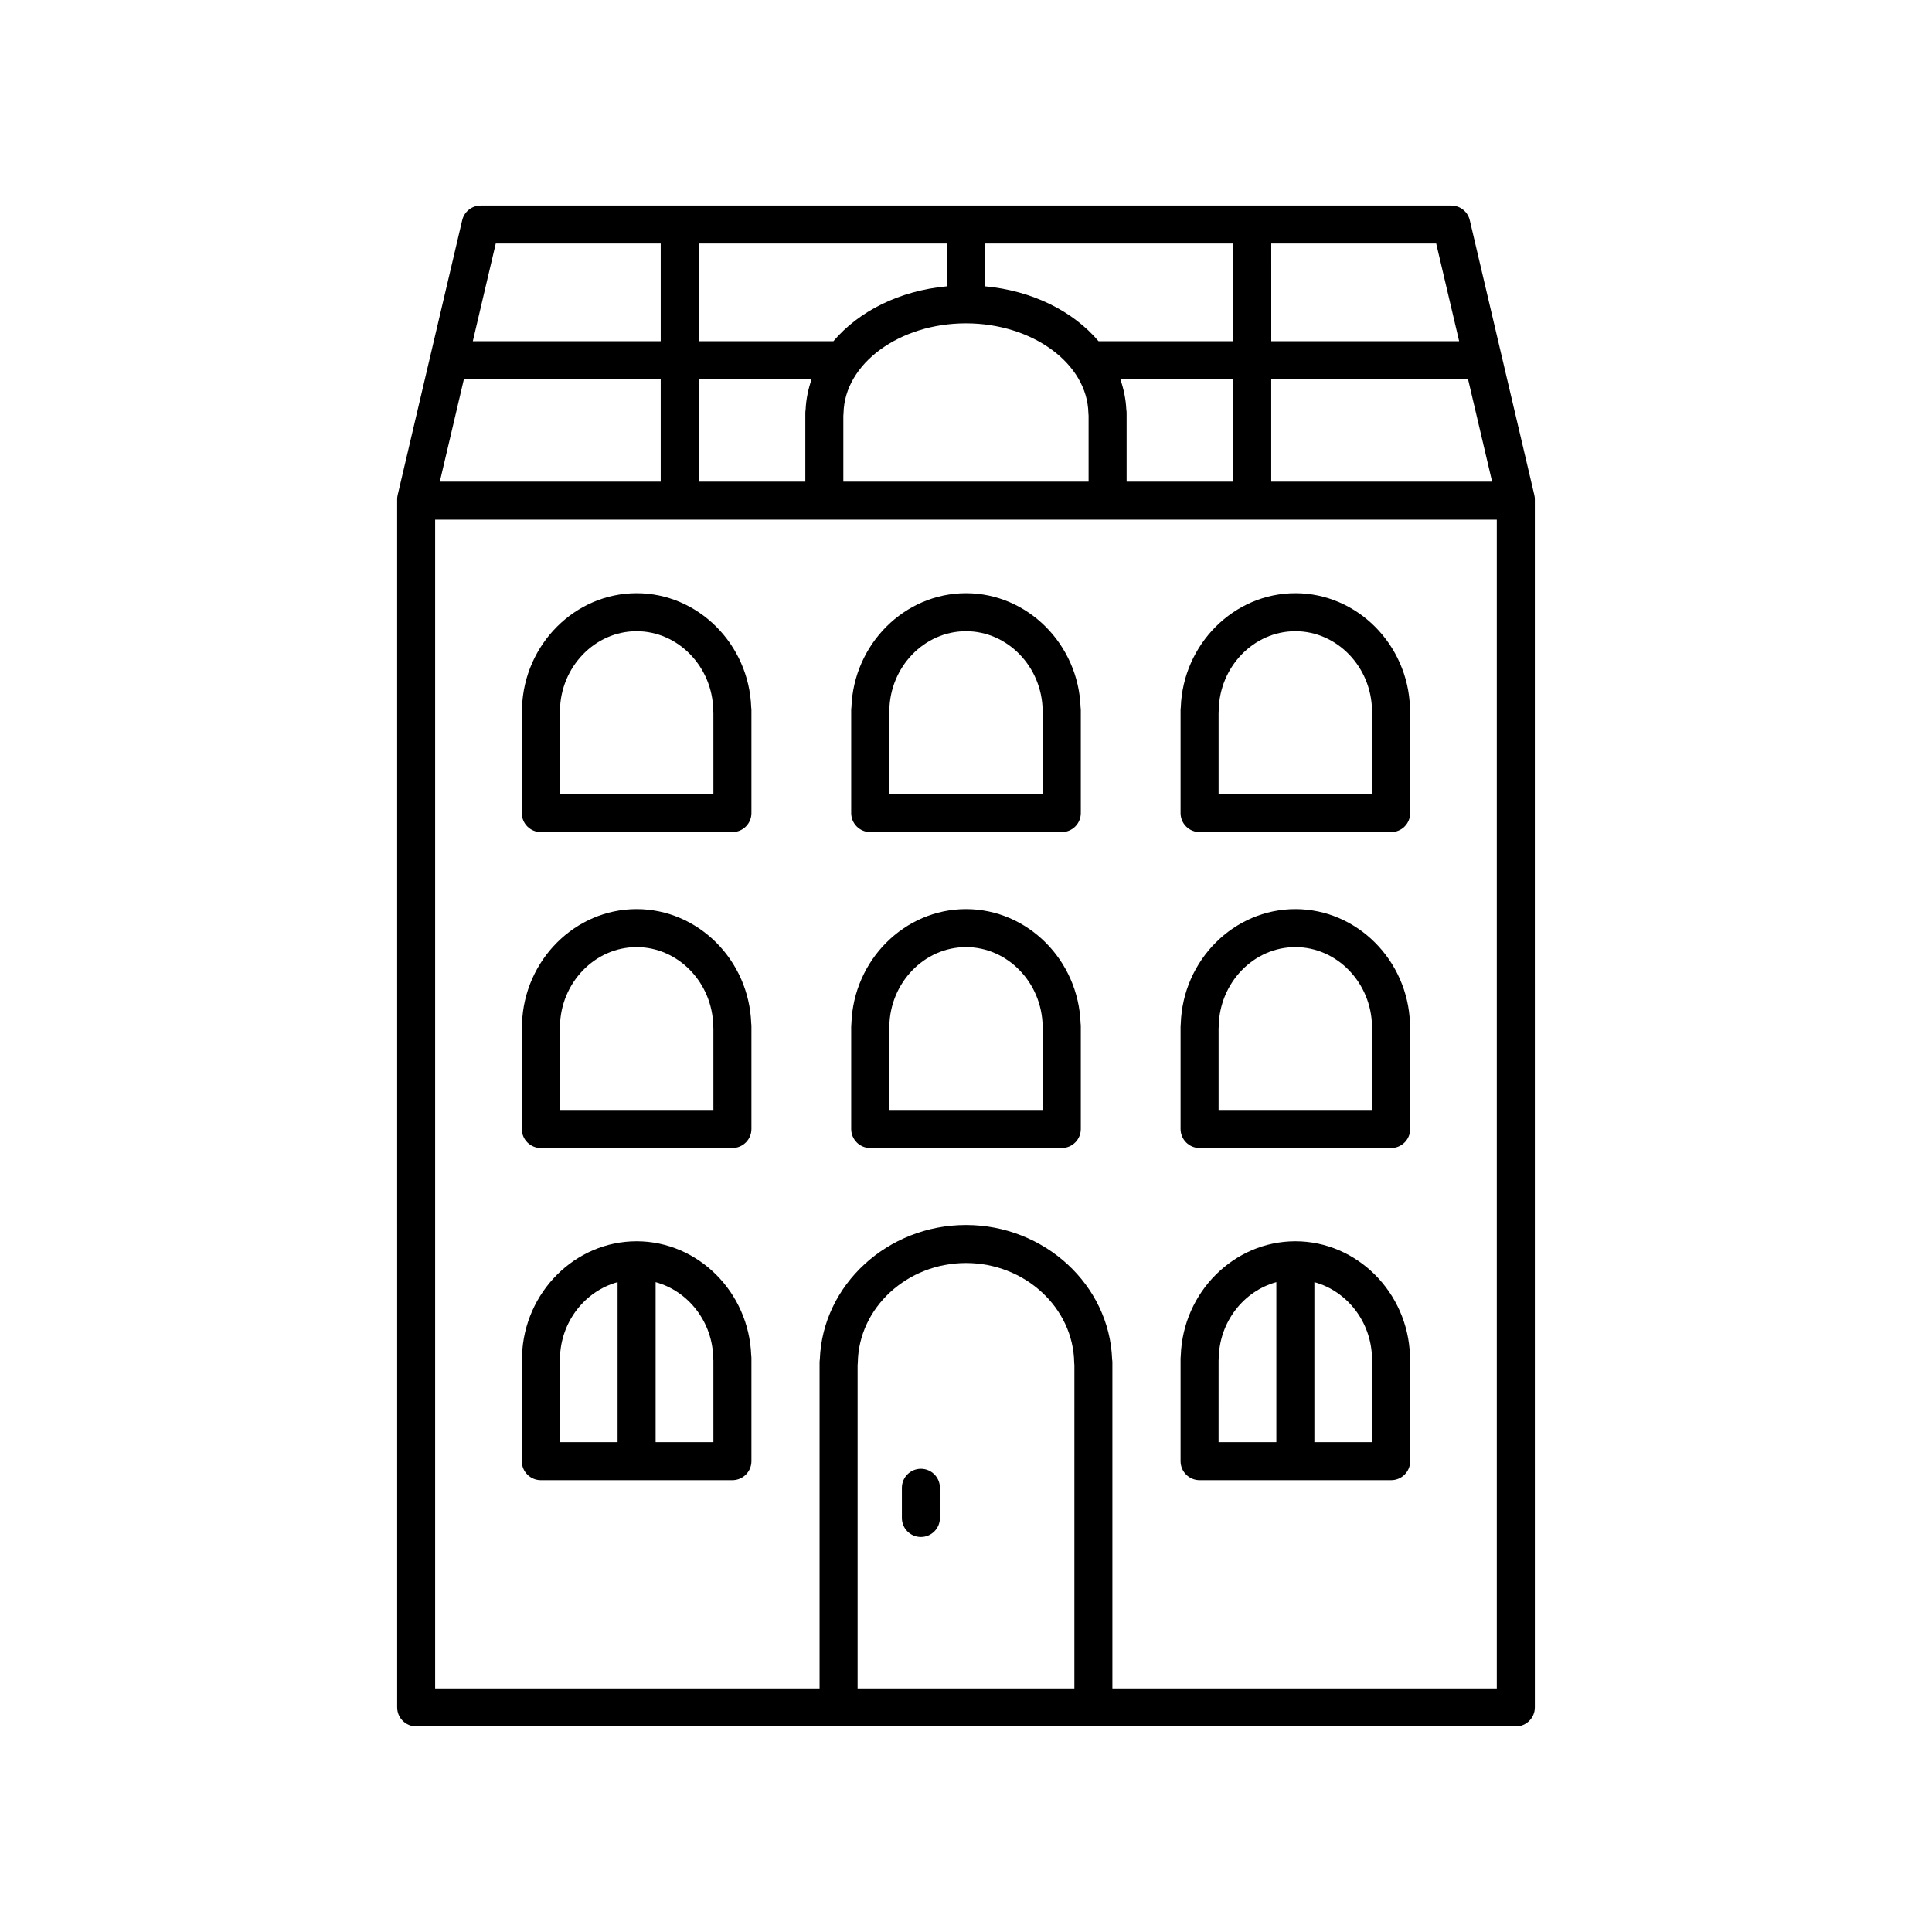 <?xml version="1.0" encoding="UTF-8"?>
<!-- Uploaded to: ICON Repo, www.iconrepo.com, Generator: ICON Repo Mixer Tools -->
<svg fill="#000000" width="800px" height="800px" version="1.1" viewBox="144 144 512 512" xmlns="http://www.w3.org/2000/svg">
 <g>
  <path d="m312.71 301.2c-16.309 0-29.801 13.527-30.371 30.293-0.039 0.242-0.055 0.488-0.055 0.738v27.246c0 2.781 2.254 5.039 5.039 5.039h50.773c2.781 0 5.039-2.254 5.039-5.039v-27.246c0-0.25-0.016-0.496-0.055-0.734-0.574-16.77-14.062-30.297-30.371-30.297zm20.348 53.234h-40.699v-21.594c0.023-0.18 0.035-0.363 0.035-0.543 0.156-11.59 9.27-21.02 20.312-21.02s20.156 9.43 20.312 21.02c0.004 0.184 0.016 0.363 0.035 0.539z"/>
  <path d="m400 301.2c-16.309 0-29.801 13.527-30.371 30.293-0.039 0.242-0.055 0.488-0.055 0.738v27.246c0 2.781 2.254 5.039 5.039 5.039h50.773c2.781 0 5.039-2.254 5.039-5.039v-27.246c0-0.25-0.016-0.496-0.055-0.734-0.57-16.77-14.062-30.297-30.371-30.297zm20.348 53.234h-40.699v-21.594c0.023-0.18 0.035-0.363 0.035-0.543 0.156-11.59 9.273-21.02 20.316-21.02s20.156 9.43 20.312 21.02c0.004 0.184 0.016 0.363 0.035 0.539z"/>
  <path d="m487.29 301.2c-16.309 0-29.801 13.527-30.371 30.293-0.039 0.242-0.055 0.488-0.055 0.738v27.246c0 2.781 2.254 5.039 5.039 5.039h50.773c2.781 0 5.039-2.254 5.039-5.039v-27.246c0-0.25-0.016-0.496-0.055-0.734-0.57-16.77-14.062-30.297-30.371-30.297zm20.348 53.234h-40.699v-21.594c0.023-0.18 0.035-0.363 0.035-0.543 0.156-11.59 9.27-21.02 20.312-21.02 11.043 0 20.156 9.43 20.312 21.02 0.004 0.184 0.016 0.363 0.035 0.539z"/>
  <path d="m312.71 384.92c-16.309 0-29.801 13.527-30.371 30.293-0.035 0.242-0.055 0.488-0.055 0.734v27.246c0 2.781 2.254 5.039 5.039 5.039h50.773c2.781 0 5.039-2.254 5.039-5.039v-27.246c0-0.25-0.016-0.496-0.055-0.734-0.574-16.766-14.062-30.293-30.371-30.293zm20.348 53.234h-40.699v-21.594c0.023-0.18 0.035-0.363 0.035-0.543 0.156-11.59 9.27-21.02 20.312-21.02s20.156 9.43 20.312 21.02c0.004 0.184 0.016 0.363 0.035 0.539z"/>
  <path d="m312.71 472.95c-16.309 0-29.801 13.527-30.371 30.289-0.035 0.242-0.055 0.488-0.055 0.734v27.246c0 2.781 2.254 5.039 5.039 5.039h50.773c2.781 0 5.039-2.254 5.039-5.039v-27.246c0-0.25-0.016-0.496-0.055-0.734-0.574-16.758-14.062-30.289-30.371-30.289zm-20.352 31.641c0.023-0.18 0.035-0.363 0.035-0.543 0.129-9.758 6.641-17.906 15.273-20.266v42.402h-15.312zm40.699 21.594h-15.312v-42.402c8.633 2.359 15.145 10.508 15.273 20.266 0.004 0.184 0.016 0.363 0.035 0.539z"/>
  <path d="m400 384.92c-16.309 0-29.801 13.527-30.371 30.293-0.035 0.242-0.055 0.488-0.055 0.734v27.246c0 2.781 2.254 5.039 5.039 5.039h50.773c2.781 0 5.039-2.254 5.039-5.039v-27.246c0-0.25-0.016-0.496-0.055-0.734-0.57-16.766-14.062-30.293-30.371-30.293zm20.348 53.234h-40.699v-21.594c0.023-0.18 0.035-0.363 0.035-0.543 0.156-11.59 9.273-21.02 20.316-21.02s20.156 9.43 20.312 21.02c0.004 0.184 0.016 0.363 0.035 0.539z"/>
  <path d="m487.29 384.92c-16.309 0-29.801 13.527-30.371 30.293-0.035 0.242-0.055 0.488-0.055 0.734v27.246c0 2.781 2.254 5.039 5.039 5.039h50.773c2.781 0 5.039-2.254 5.039-5.039v-27.246c0-0.25-0.016-0.496-0.055-0.734-0.57-16.766-14.062-30.293-30.371-30.293zm20.348 53.234h-40.699v-21.594c0.023-0.18 0.035-0.363 0.035-0.543 0.156-11.59 9.27-21.02 20.312-21.02 11.043 0 20.156 9.43 20.312 21.02 0.004 0.184 0.016 0.363 0.035 0.539z"/>
  <path d="m487.29 472.95c-16.309 0-29.801 13.527-30.371 30.289-0.035 0.242-0.055 0.488-0.055 0.734v27.246c0 2.781 2.254 5.039 5.039 5.039h50.773c2.781 0 5.039-2.254 5.039-5.039v-27.246c0-0.25-0.016-0.496-0.055-0.734-0.57-16.758-14.062-30.289-30.371-30.289zm-20.352 31.641c0.023-0.18 0.035-0.363 0.035-0.543 0.129-9.758 6.641-17.906 15.273-20.266v42.402h-15.312zm40.699 21.594h-15.312v-42.402c8.633 2.359 15.145 10.508 15.273 20.266 0.004 0.184 0.016 0.363 0.035 0.539z"/>
  <path d="m388.05 533.24c-2.781 0-5.039 2.254-5.039 5.039v8c0 2.781 2.254 5.039 5.039 5.039 2.781 0 5.039-2.254 5.039-5.039v-8c0-2.781-2.258-5.039-5.039-5.039z"/>
  <path d="m254.29 601.52h291.42c2.781 0 5.039-2.254 5.039-5.039l-0.004-320.14c0-0.391-0.043-0.773-0.133-1.152l-17.105-72.832c-0.535-2.281-2.566-3.887-4.906-3.887h-257.21c-2.34 0-4.367 1.609-4.906 3.887l-17.105 72.836c-0.09 0.375-0.133 0.762-0.133 1.152l0.004 320.13c0 2.781 2.254 5.039 5.039 5.039zm174.43-10.078h-57.445v-85.672c0.031-0.207 0.047-0.418 0.051-0.633 0.211-14.57 13.074-26.422 28.672-26.422s28.461 11.852 28.676 26.422c0.004 0.211 0.02 0.422 0.051 0.629zm10.074 0v-86.379c0-0.281-0.023-0.559-0.07-0.828-0.707-19.695-17.922-35.598-38.727-35.598s-38.012 15.895-38.73 35.59c-0.043 0.27-0.07 0.551-0.07 0.836v86.379h-101.88v-309.72h281.35v309.72zm-171.86-346.94h52.16v27.141h-58.535zm272.49 27.141h-58.535v-27.141h52.16zm-68.609 0h-28.25v-18.207c0-0.297-0.027-0.59-0.078-0.875-0.125-2.797-0.699-5.488-1.586-8.062h29.91zm-103.32 0v-17.484c0.031-0.207 0.047-0.418 0.051-0.633 0.234-13.145 14.793-23.836 32.445-23.836s32.207 10.691 32.445 23.836c0.004 0.211 0.023 0.422 0.051 0.629v17.488zm67.637-37.215c-6.734-7.945-17.523-13.395-30.102-14.555v-11.328h65.781v25.883zm-40.176-14.555c-12.578 1.16-23.367 6.609-30.098 14.555h-35.684l-0.004-25.883h65.785zm-35.875 24.629c-0.883 2.57-1.457 5.254-1.582 8.051-0.051 0.289-0.078 0.582-0.078 0.887v18.207h-28.25v-27.141zm171.61-10.074h-49.793l-0.004-25.883h43.715zm-255.31-25.883h43.715v25.883h-49.793z"/>
 </g>
</svg>